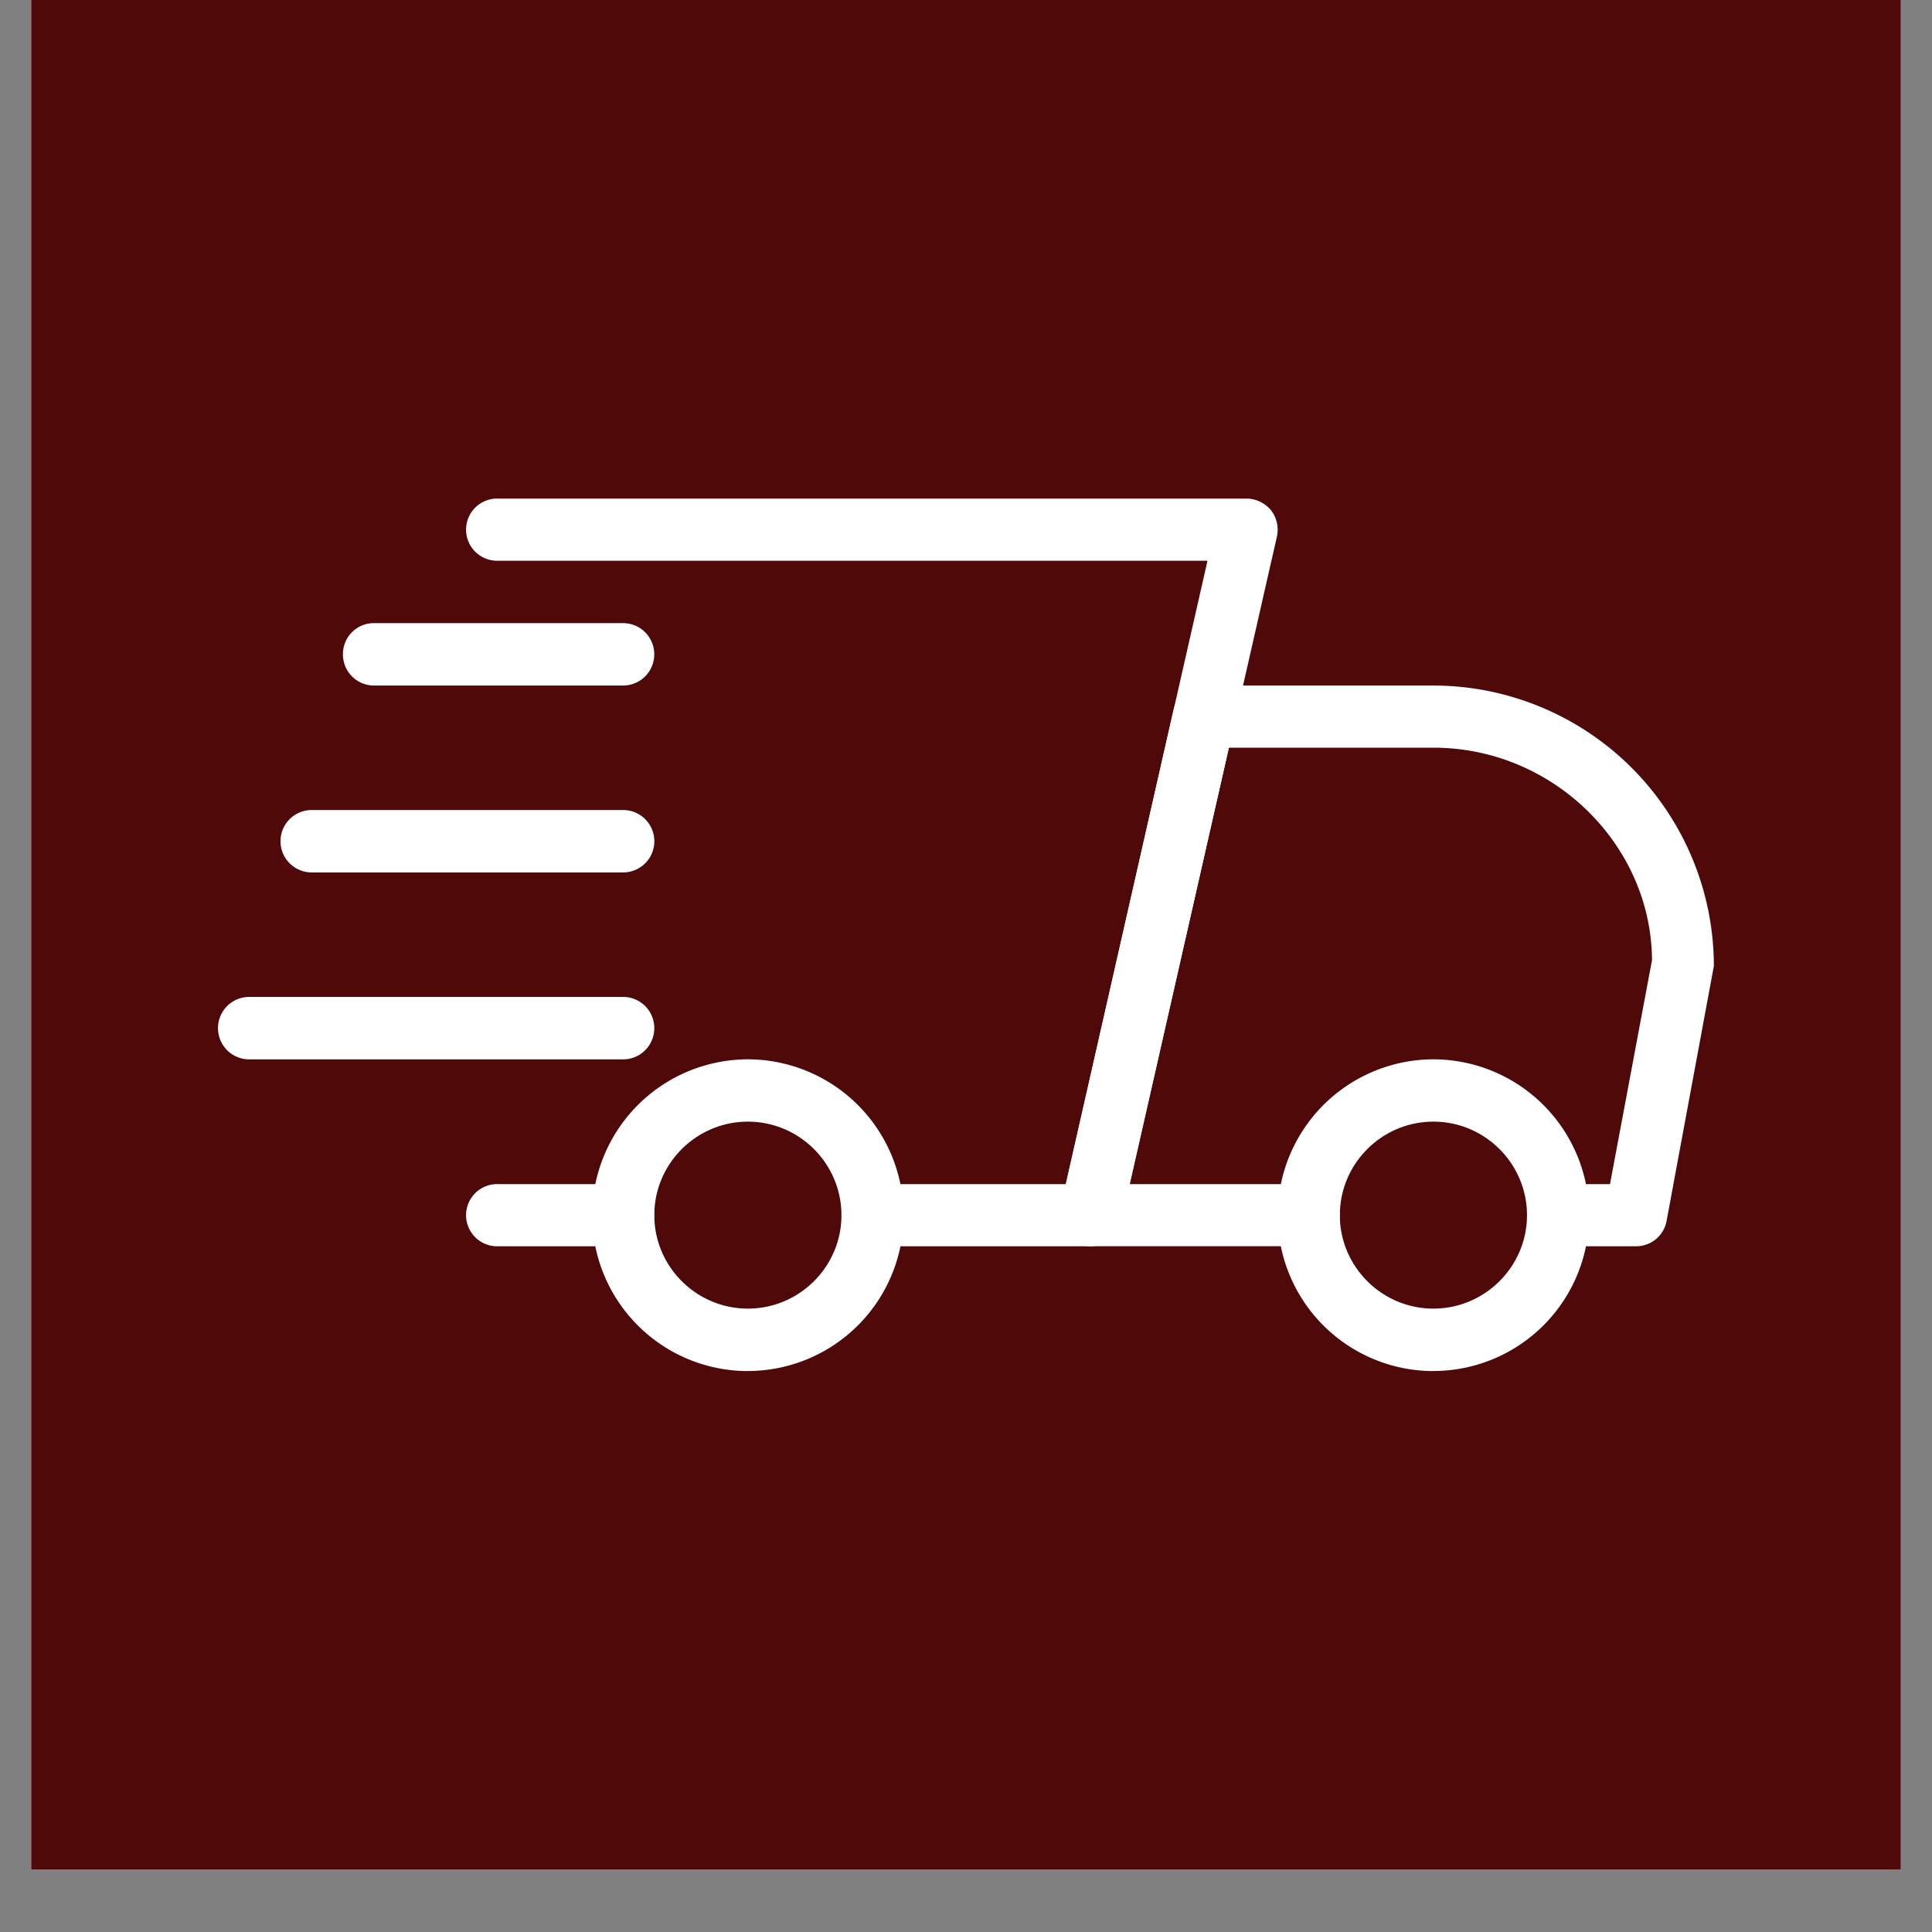 <svg viewBox="0 0 30 30" version="1.0" height="40" width="40" xmlns="http://www.w3.org/2000/svg"><rect x="0" y="0" width="30" height="30" fill="#808080" stroke="none"/><defs><clipPath id="a"><path d="M.484 0h29.032v29.031H.484Zm0 0"></path></clipPath><clipPath id="b"><path d="M16 10h10.613v10H16Zm0 0"></path></clipPath><clipPath id="c"><path d="M19 16h6v5.527h-6Zm0 0"></path></clipPath><clipPath id="d"><path d="M9 16h6v5.527H9Zm0 0"></path></clipPath><clipPath id="e"><path d="M3.387 15H11v2H3.387Zm0 0"></path></clipPath><clipPath id="f"><path d="M7 7.738h13V20H7Zm0 0"></path></clipPath></defs><g clip-path="url(#a)"><path d="M.484 0h29.032v29.031H.484Zm0 0" fill="#fff"></path><path d="M.484 0h29.032v29.031H.484Zm0 0" fill="#4f0909"></path></g><path d="M9.676 19.352H7.742a.483.483 0 1 1 0-.965h1.934a.482.482 0 1 1 0 .965m0 0" fill="#fff"></path><g clip-path="url(#b)"><path d="M25.402 19.352h-1.207a.482.482 0 1 1 0-.965H25l.652-3.477c-.007-1.781-1.527-3.3-3.394-3.3h-3.176l-1.539 6.777h2.781c.266 0 .48.215.48.484a.48.48 0 0 1-.48.48h-3.39a.482.482 0 0 1-.47-.59l1.759-7.741a.485.485 0 0 1 .472-.375h3.563A4.36 4.36 0 0 1 26.613 15l-.734 3.957a.48.48 0 0 1-.477.395m0 0" fill="#fff"></path></g><g clip-path="url(#c)"><path d="M22.258 21.29a2.42 2.42 0 0 1-2.418-2.419 2.423 2.423 0 0 1 2.418-2.422 2.423 2.423 0 0 1 2.418 2.422 2.42 2.42 0 0 1-2.418 2.418m0-3.872c-.801 0-1.453.652-1.453 1.453 0 .797.652 1.45 1.453 1.45.8 0 1.453-.653 1.453-1.45 0-.8-.652-1.453-1.453-1.453m0 0" fill="#fff"></path></g><g clip-path="url(#d)"><path d="M11.613 21.29a2.42 2.42 0 0 1-2.418-2.419 2.423 2.423 0 0 1 2.418-2.422 2.423 2.423 0 0 1 2.418 2.422 2.42 2.42 0 0 1-2.418 2.418m0-3.872c-.8 0-1.453.652-1.453 1.453 0 .797.652 1.45 1.453 1.45s1.453-.653 1.453-1.45c0-.8-.652-1.453-1.453-1.453m0 0" fill="#fff"></path></g><path d="M9.676 10.645H5.805a.483.483 0 0 1-.48-.485c0-.27.214-.484.48-.484h3.87a.484.484 0 1 1 0 .969M9.676 13.547H4.84a.484.484 0 1 1 0-.969h4.836a.484.484 0 1 1 0 .969m0 0" fill="#fff"></path><g clip-path="url(#e)"><path d="M9.676 16.45H3.87a.484.484 0 1 1 0-.97h5.805a.484.484 0 1 1 0 .97m0 0" fill="#fff"></path></g><g clip-path="url(#f)"><path d="M16.934 19.352h-3.387a.48.48 0 0 1-.48-.48c0-.27.214-.485.48-.485h3.004l2.199-9.68H7.742a.483.483 0 1 1 0-.965h11.613c.145 0 .286.067.38.18.09.113.124.266.093.41l-2.422 10.645a.48.48 0 0 1-.472.375m0 0" fill="#fff"></path></g></svg>